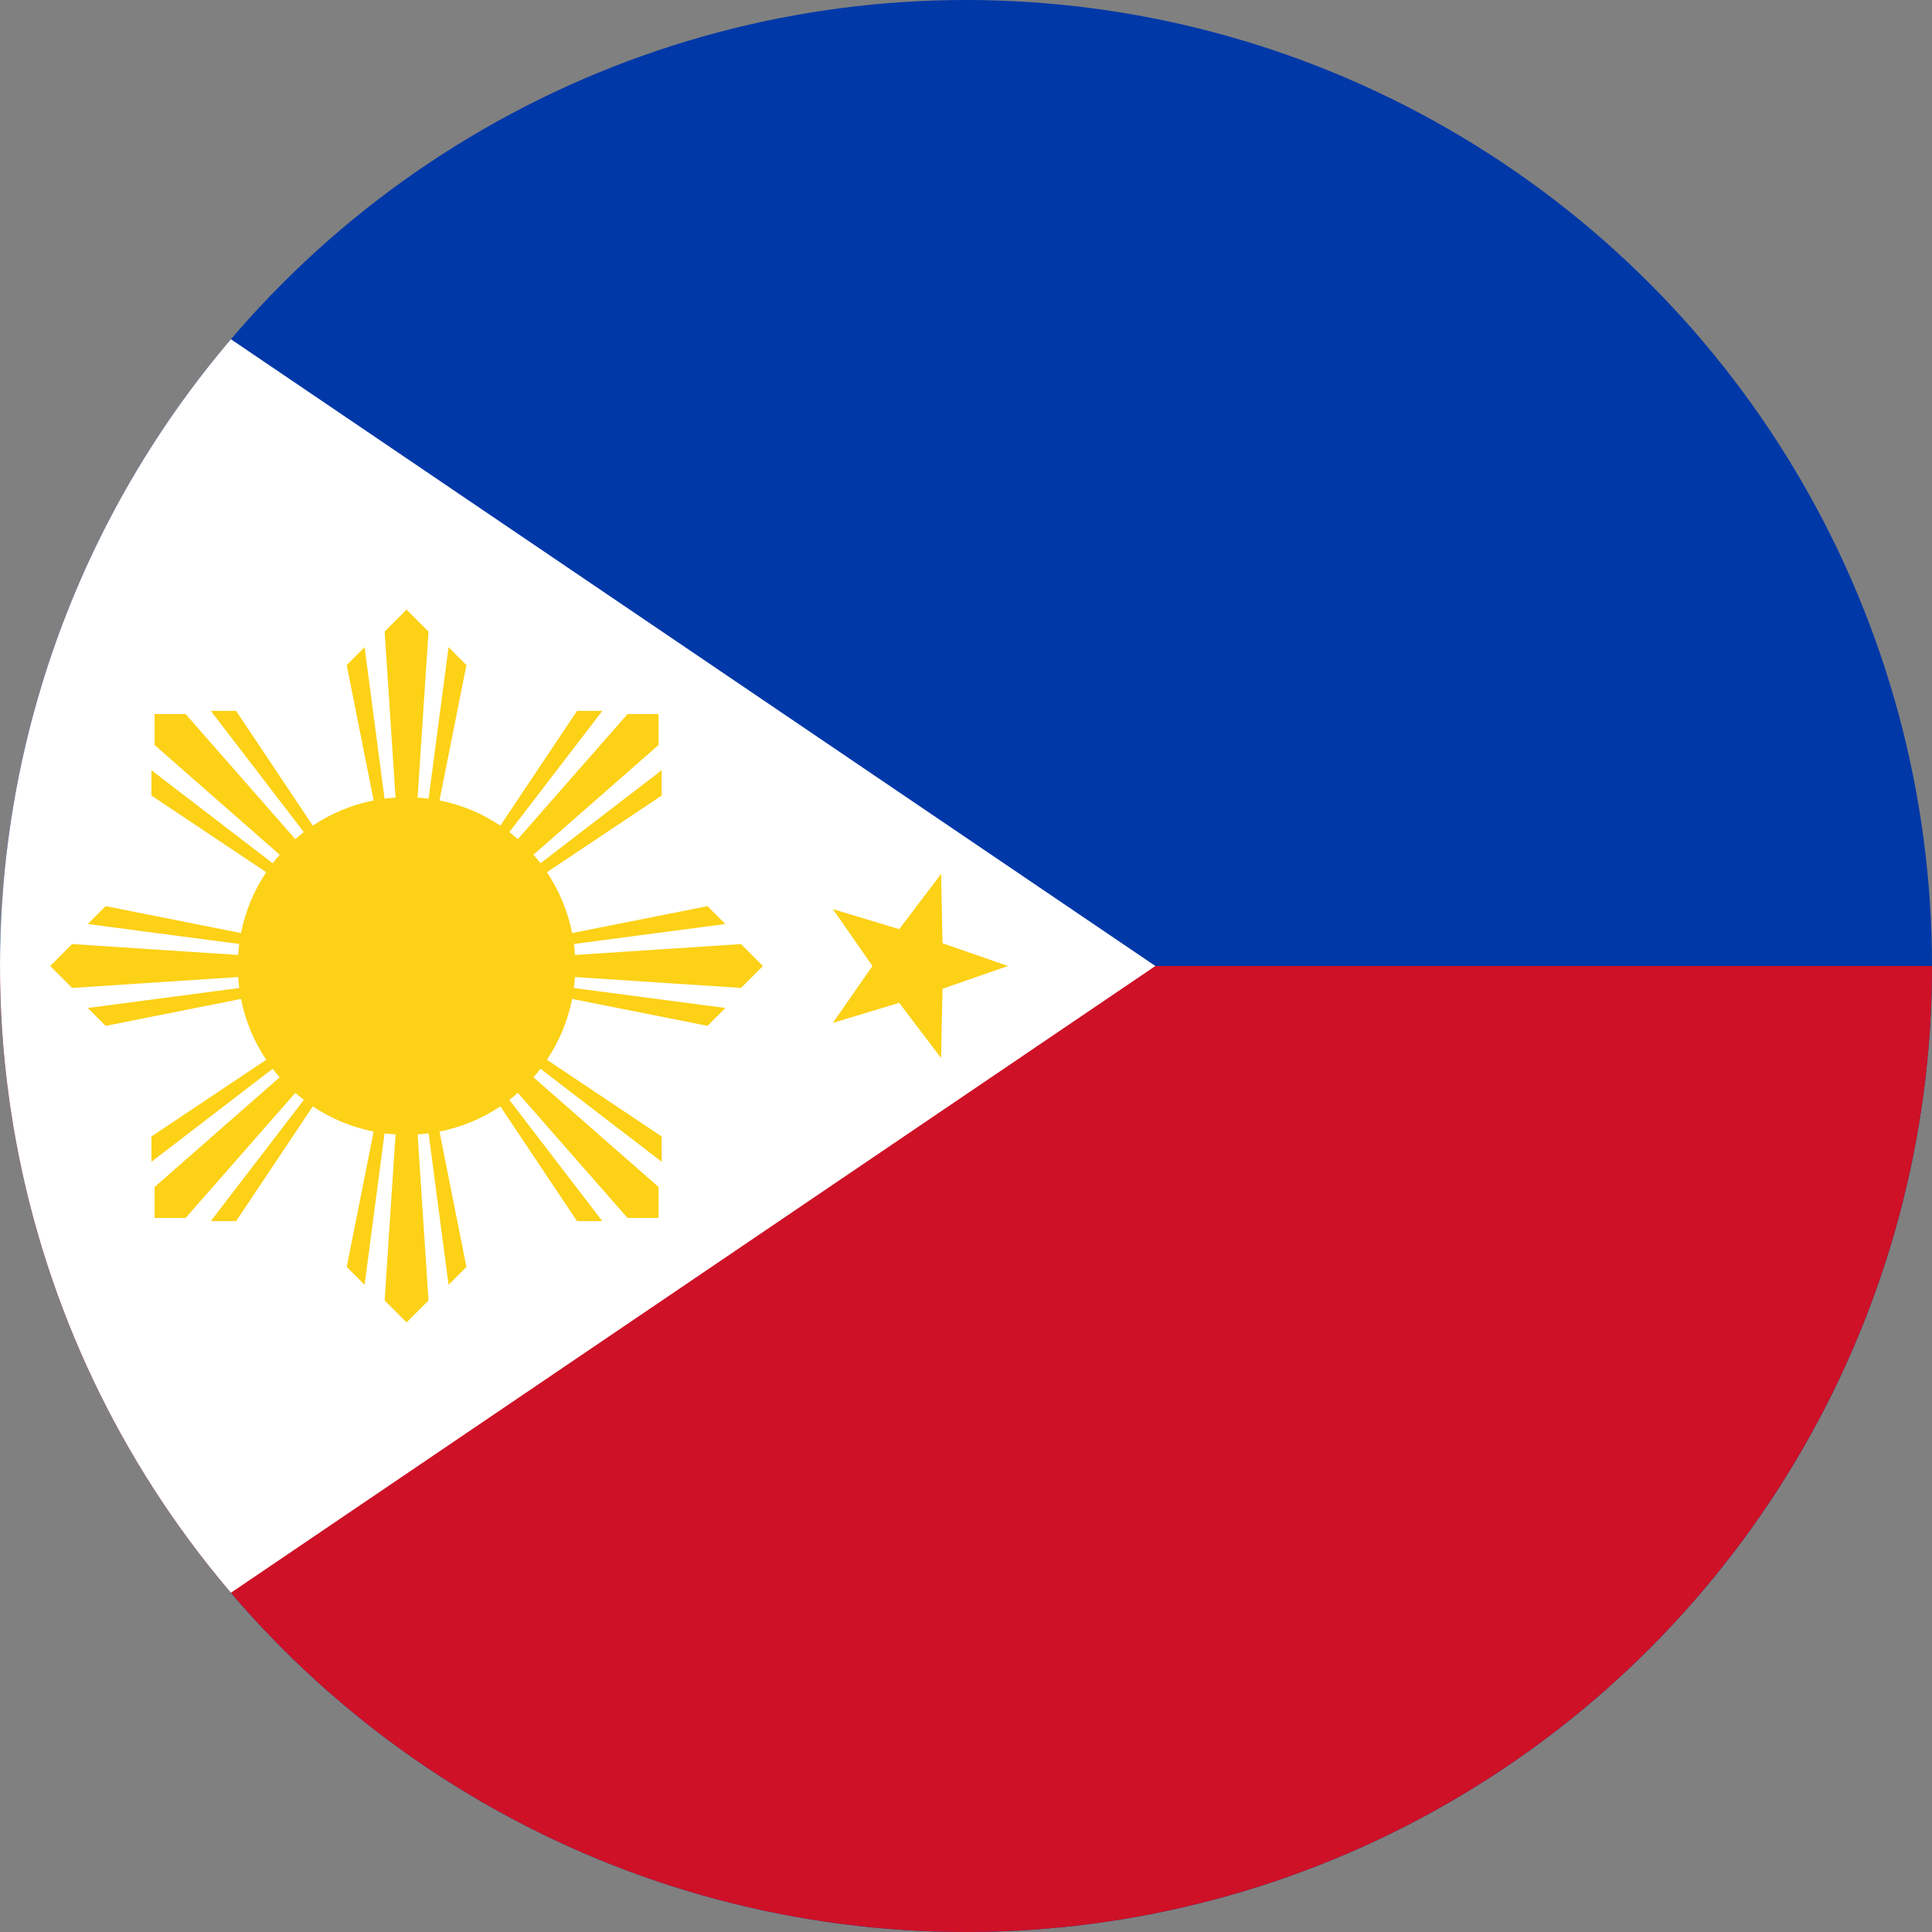 <svg id="Layer_1" enable-background="new 0 0 1000 1000" height="1000" viewBox="0 0 1000 1000" width="1000" xmlns="http://www.w3.org/2000/svg" xmlns:xlink="http://www.w3.org/1999/xlink"><rect x="0" y="0" width="1000" height="1000" fill="#808080" stroke="none"/><clipPath id="SVGID_2_"><circle id="SVGID_1_" cx="500" cy="500" r="500"/></clipPath><g><g><path clip-path="url(#SVGID_2_)" d="m-268 0h2000v1000h-2000z" fill="#0038a8"/><path clip-path="url(#SVGID_2_)" d="m-268 500h2000v500h-2000z" fill="#ce1126"/><path clip-path="url(#SVGID_2_)" d="m598.027 500-737.499 500v-1000" fill="#fff"/><g fill="#fcd116"><path clip-path="url(#SVGID_2_)" d="m383.535 511.348 11.347-11.348-11.347-11.348-85.933 5.634c-.123-1.914-.314-3.81-.558-5.688l78.424-10.326-9.26-9.253-70.074 13.938c-2.267-11.465-6.772-22.121-13.048-31.495l59.411-39.699v-13.093l-62.754 48.152c-1.163-1.512-2.375-2.982-3.632-4.415l64.746-56.782v-16.039h-16.039l-56.782 64.746c-1.433-1.257-2.903-2.47-4.415-3.632l48.153-62.755h-13.093l-39.699 59.411c-9.374-6.276-20.03-10.781-31.496-13.048l13.938-70.073-9.253-9.261-10.326 78.424c-1.878-.244-3.774-.435-5.688-.558l5.634-85.933-11.348-11.348-11.348 11.348 5.633 85.933c-1.913.123-3.809.314-5.688.558l-10.327-78.424-9.253 9.261 13.938 70.073c-11.465 2.267-22.122 6.772-31.497 13.048l-39.698-59.411h-13.093l48.154 62.755c-1.513 1.163-2.983 2.375-4.416 3.632l-56.782-64.746h-16.04v16.039l64.746 56.782c-1.257 1.433-2.47 2.903-3.632 4.415l-62.755-48.152v13.093l59.411 39.699c-6.276 9.374-10.781 20.03-13.048 31.495l-70.073-13.938-9.261 9.253 78.424 10.326c-.244 1.878-.435 3.774-.559 5.688l-85.933-5.634-11.346 11.348 11.348 11.348 85.933-5.634c.124 1.915.314 3.809.559 5.688l-78.424 10.326 9.261 9.253 70.073-13.938c2.267 11.467 6.772 22.125 13.049 31.498l-59.413 39.698v13.093l62.755-48.153c1.162 1.512 2.375 2.983 3.632 4.416l-64.746 56.782v16.04h16.04l56.783-64.745c1.431 1.255 2.902 2.468 4.415 3.629l-48.154 62.756h13.093l39.698-59.411c9.375 6.276 20.031 10.781 31.495 13.05l-13.937 70.07 9.253 9.262 10.327-78.425c1.878.246 3.774.436 5.688.559l-5.633 85.934 11.348 11.348 11.348-11.348-5.634-85.934c1.914-.123 3.81-.312 5.688-.559l10.326 78.425 9.253-9.262-13.937-70.07c11.464-2.269 22.12-6.773 31.494-13.05l39.699 59.411h13.093l-48.154-62.757c1.512-1.161 2.982-2.374 4.414-3.629l56.784 64.745h16.039v-16.04l-64.746-56.782c1.257-1.433 2.47-2.904 3.632-4.416l62.754 48.153v-13.093l-59.412-39.698c6.277-9.373 10.782-20.031 13.049-31.498l70.074 13.938 9.26-9.253-78.424-10.326c.244-1.879.435-3.772.558-5.688z"/><path clip-path="url(#SVGID_2_)" d="m487.842 488.216-.735-35.87-21.678 28.59-34.343-10.385 20.496 29.449-20.496 29.449 34.343-10.385 21.678 28.589.735-35.87 33.892-11.783z"/><path clip-path="url(#SVGID_2_)" d="m-139.472 842.687-39.639 3.352-16.916-36.002-9.062 38.736-39.472 4.959 34.036 20.595-7.475 39.073 30.1-26.019 34.852 19.194-15.44-36.675z"/><path clip-path="url(#SVGID_2_)" d="m-168.488 130.1 15.44-36.675-34.852 19.194-30.1-26.019 7.475 39.073-34.036 20.595 39.472 4.957 9.062 38.739 16.916-36.004 39.639 3.353z"/></g></g></g></svg>